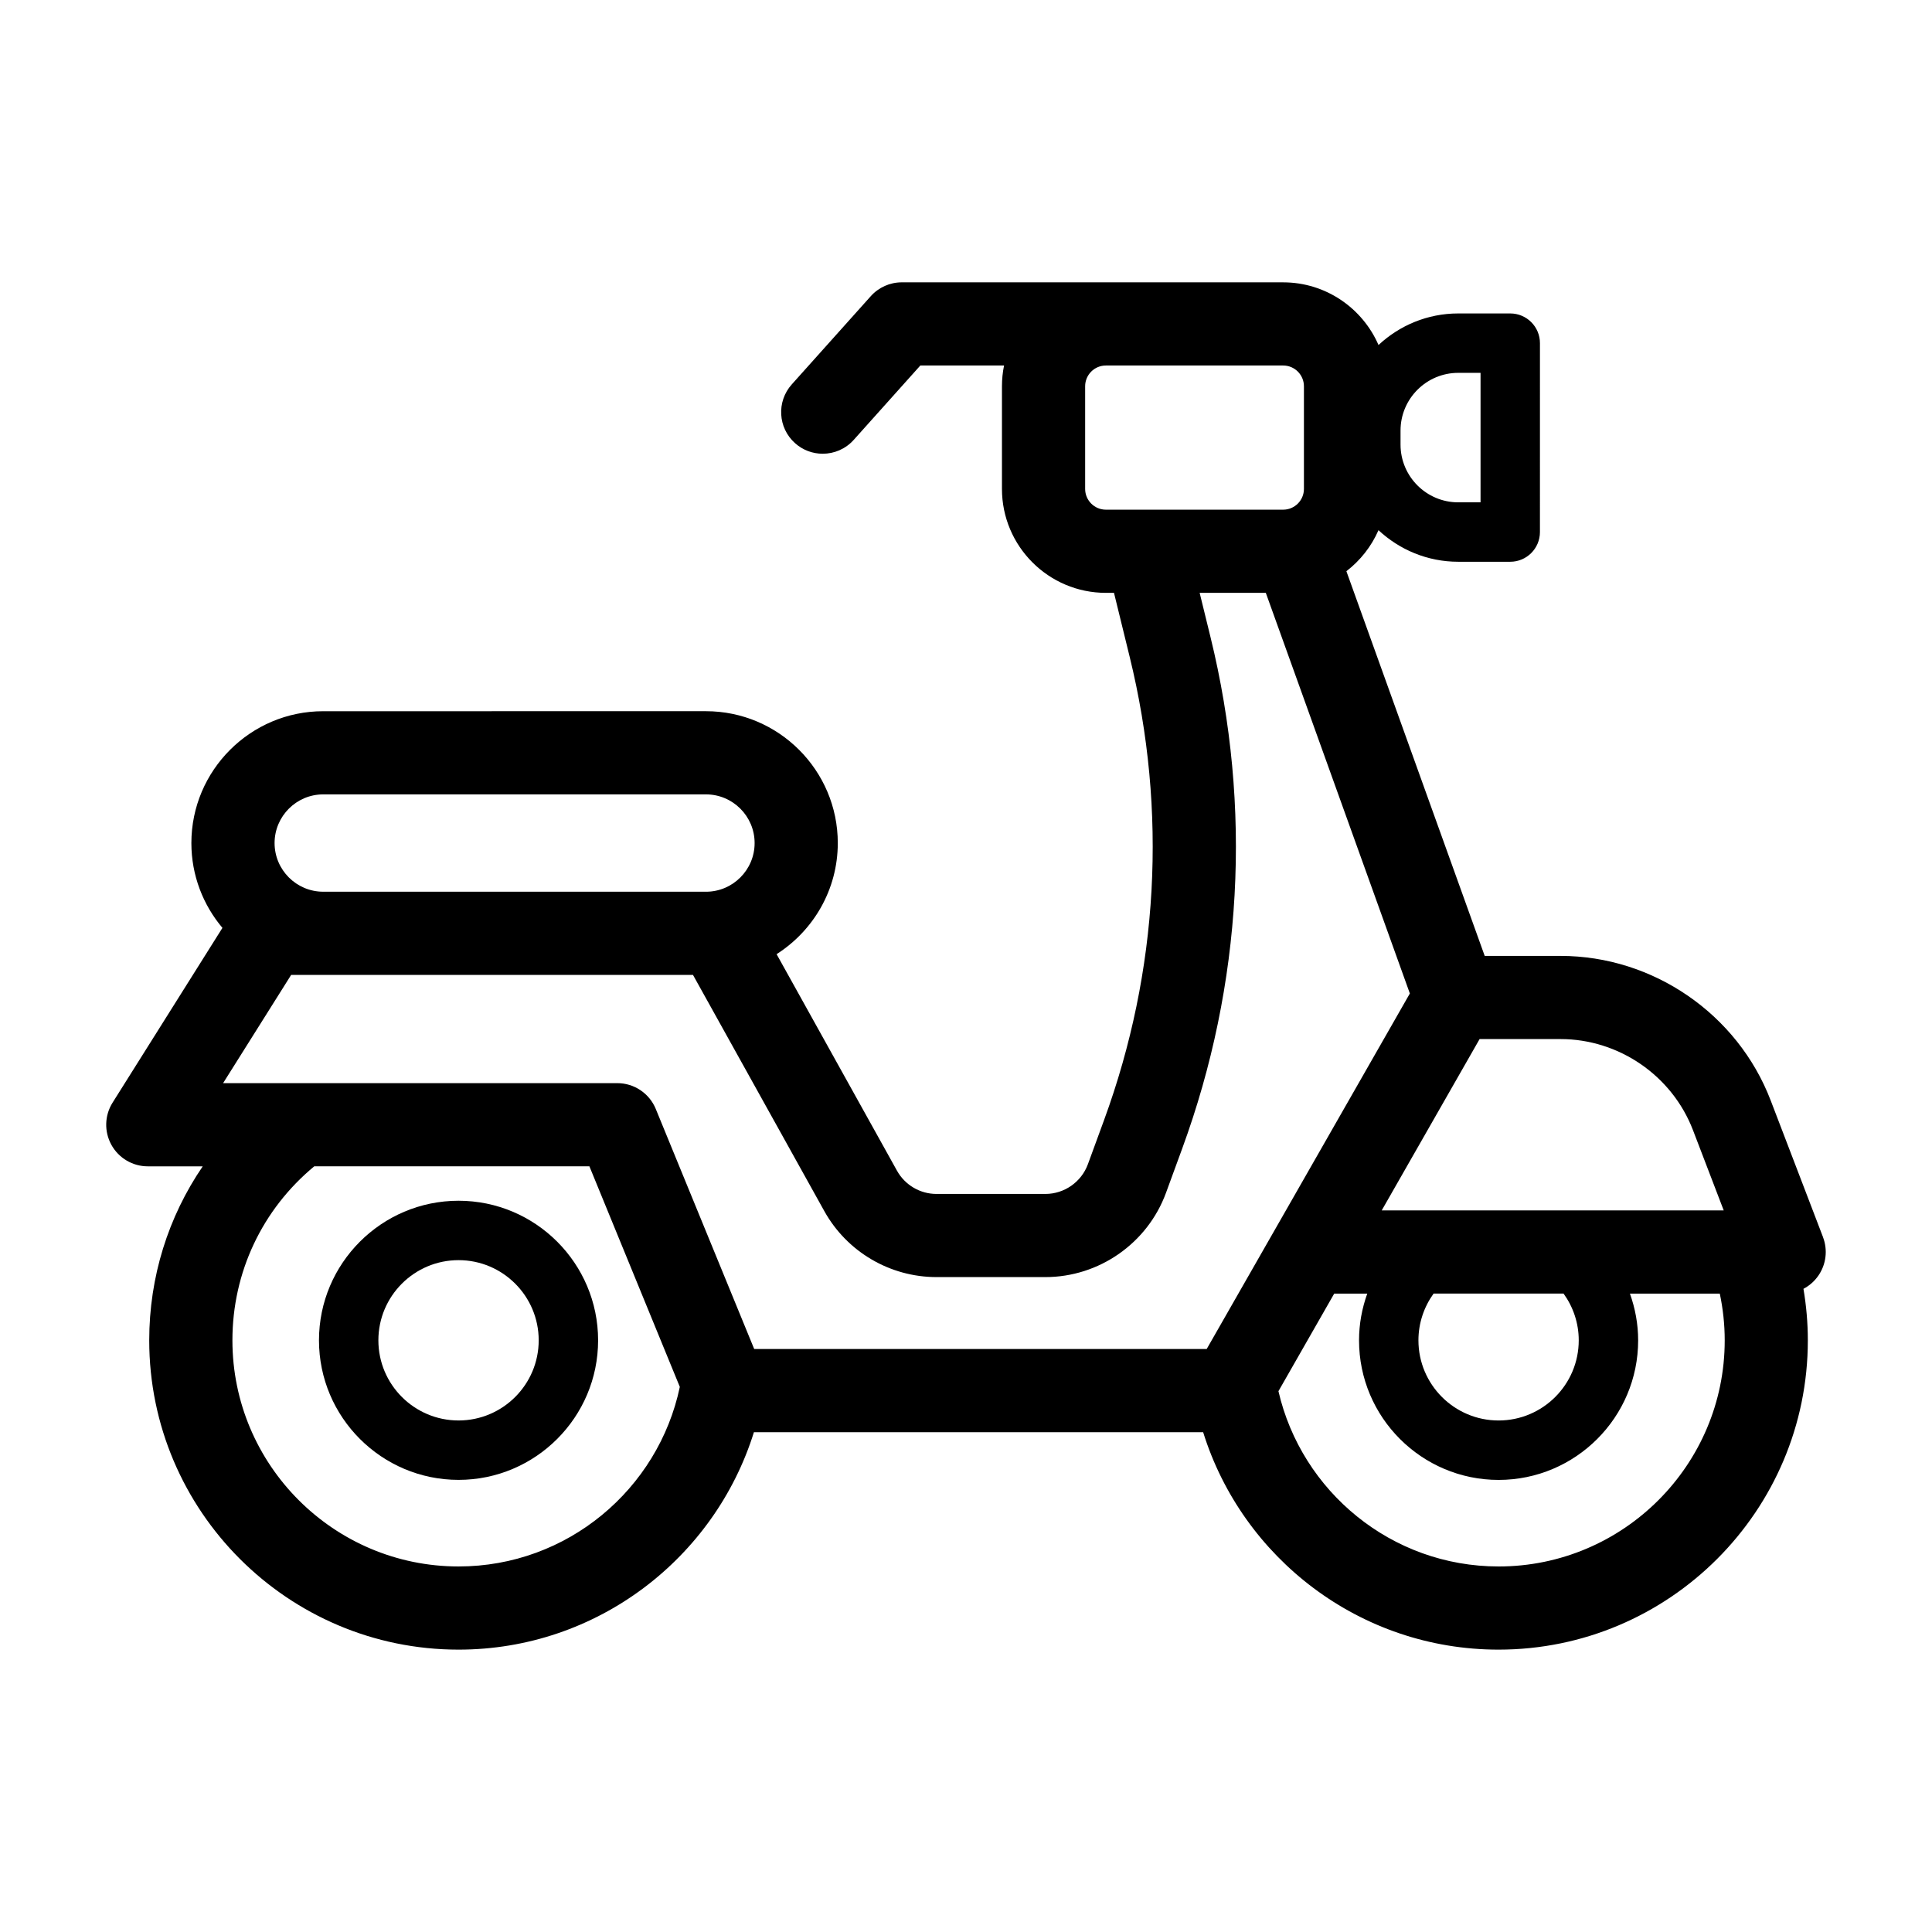 <?xml version="1.0" encoding="UTF-8"?>
<!-- Uploaded to: SVG Repo, www.svgrepo.com, Generator: SVG Repo Mixer Tools -->
<svg fill="#000000" width="800px" height="800px" version="1.1" viewBox="144 144 512 512" xmlns="http://www.w3.org/2000/svg">
 <g>
  <path d="m627.12 471.85-13.871-36.223c-8.773-22.906-31.152-38.301-55.684-38.301h-20.102l-36.656-101.95c3.68-2.832 6.633-6.562 8.508-10.871 5.547 5.172 12.965 8.367 21.133 8.367h13.781c4.348 0 7.871-3.523 7.871-7.871l0.004-50.062c0-4.348-3.523-7.871-7.871-7.871h-13.781c-8.164 0-15.582 3.191-21.133 8.367-4.242-9.762-13.965-16.609-25.27-16.609l-46.98-0.004h-54.094c-3.133 0-6.117 1.336-8.207 3.668l-20.941 23.383c-4.062 4.535-3.68 11.5 0.855 15.562 2.102 1.887 4.731 2.812 7.348 2.812 3.023 0 6.035-1.238 8.211-3.668l17.66-19.715h22.184c-0.363 1.777-0.555 3.617-0.555 5.5v27.207c0 15.188 12.355 27.543 27.539 27.543h2.152l4.164 16.992c10.012 40.824 7.656 83.266-6.801 122.74l-4.281 11.688c-1.727 4.711-6.254 7.875-11.266 7.875h-28.848c-4.352 0-8.371-2.363-10.484-6.172l-31.898-57.371c9.73-6.211 16.215-17.074 16.215-29.449 0-19.266-15.676-34.941-34.938-34.941l-101.43 0.004c-19.266 0-34.938 15.676-34.938 34.941 0 8.559 3.106 16.395 8.23 22.477l-29.109 46.309c-2.137 3.394-2.254 7.68-0.316 11.195 1.941 3.516 5.637 5.691 9.645 5.691h14.555c-9.152 13.402-14.176 29.324-14.176 46.113 0 45.199 36.773 81.965 81.969 81.965 36.723 0 67.887-24.277 78.281-57.625h119.05c10.391 33.348 41.555 57.625 78.281 57.625 45.199 0 81.969-36.773 81.969-81.965 0-4.652-0.41-9.211-1.16-13.652 1.562-0.82 2.93-2.016 3.961-3.512 2.062-2.992 2.516-6.801 1.215-10.191zm-64.738 27.352c0 11.715-9.527 21.242-21.242 21.242-11.715 0-21.242-9.527-21.242-21.242 0-4.625 1.504-8.898 4.019-12.391h34.441c2.519 3.492 4.023 7.766 4.023 12.391zm-296.86 59.926c-33.047 0-59.93-26.883-59.93-59.926 0-18.012 7.883-34.676 21.684-46.113h72.922l23.961 58.453c-5.707 27.145-29.824 47.586-58.637 47.586zm52.266-121.24c-1.695-4.137-5.723-6.844-10.195-6.844l-104.47 0.004 18.035-28.688h8.504l97.984-0.004 34.797 62.582c6 10.797 17.398 17.504 29.75 17.504h28.848c14.223 0 27.066-8.973 31.961-22.332l4.281-11.691c15.973-43.598 18.57-90.477 7.516-135.57l-2.879-11.746h17.531l38.176 106.18-36.016 63.031s0 0.004-0.004 0.004l-17.816 31.176-119.92 0.004zm192.38 26.883 25.941-45.406h21.453c15.465 0 29.57 9.703 35.098 24.145l8.145 21.262zm4.988-206.67c0-8.434 6.859-15.293 15.293-15.293h5.91v34.316h-5.91c-8.438 0-15.293-6.859-15.293-15.293zm-83.582 15.469v-27.207c0-3.031 2.465-5.5 5.496-5.5h46.984c3.031 0 5.5 2.469 5.5 5.5v27.207c0 3.031-2.469 5.5-5.5 5.5h-46.988c-3.027-0.004-5.492-2.469-5.492-5.5zm-201.91 80.949h101.42c7.113 0 12.898 5.789 12.898 12.902s-5.785 12.898-12.898 12.898l-101.42-0.004c-7.109 0-12.898-5.785-12.898-12.898 0.004-7.109 5.785-12.898 12.898-12.898zm311.48 204.61c-28.406 0-52.207-19.883-58.344-46.449l14.781-25.863h8.758c-1.387 3.879-2.18 8.039-2.18 12.391 0 20.395 16.594 36.984 36.984 36.984 20.395 0 36.984-16.594 36.984-36.984 0-4.352-0.793-8.508-2.18-12.391h23.816c0.844 4.004 1.305 8.141 1.305 12.391 0.008 33.043-26.879 59.922-59.926 59.922z"/>
  <path d="m265.52 462.21c-20.395 0-36.988 16.594-36.988 36.988s16.594 36.984 36.988 36.984 36.984-16.594 36.984-36.984c0-20.395-16.59-36.988-36.984-36.988zm0 58.23c-11.715 0-21.246-9.527-21.246-21.242s9.527-21.246 21.246-21.246c11.715 0 21.242 9.527 21.242 21.246 0 11.715-9.531 21.242-21.242 21.242z"/>
 </g>
</svg>